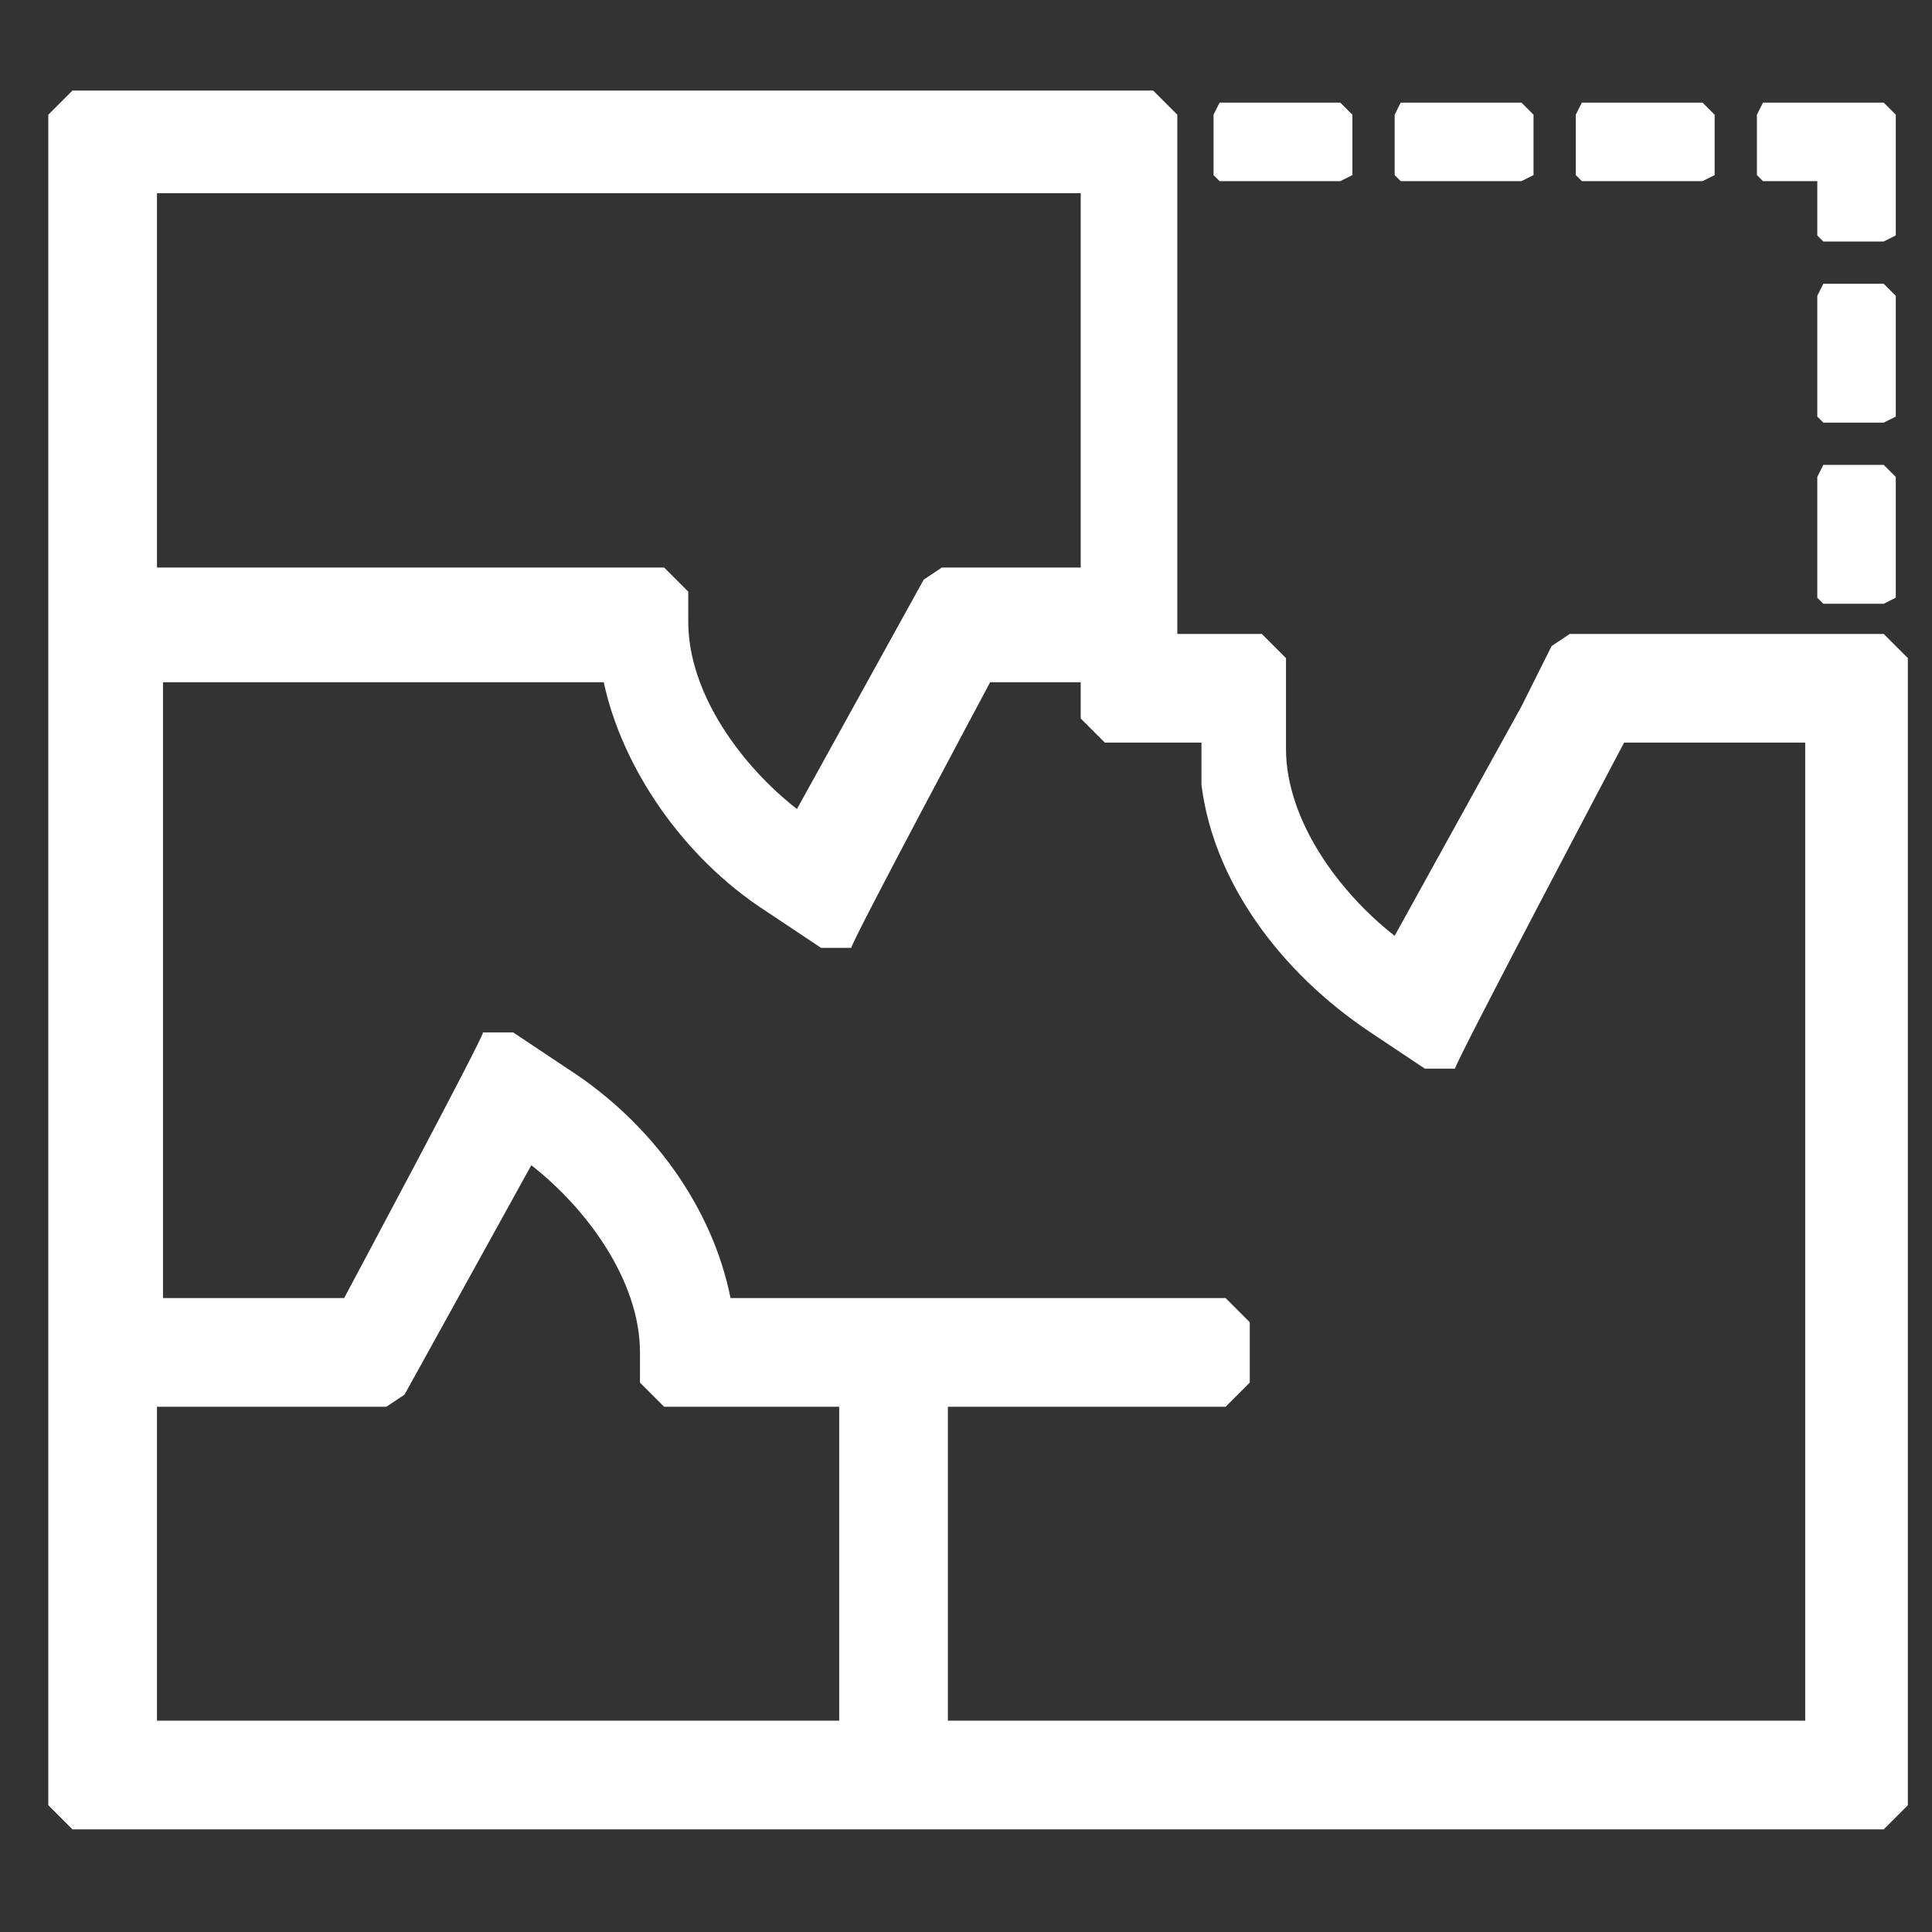 <?xml version="1.0" encoding="UTF-8"?>
<svg id="Layer_1" data-name="Layer 1" xmlns="http://www.w3.org/2000/svg" version="1.1" viewBox="0 0 32 32">
  <rect x="0" y="0" width="32" height="32" fill="#333333" stroke="none"/>
  <defs>
    <style>
      .cls-1 {
        fill: #fff;
        stroke-width: 0px;
      }
    </style>
  </defs>
  <polygon class="cls-1" points="28.2 3 28.4 2.9 28.4 1.9 28.2 1.7 26.2 1.7 26.1 1.9 26.1 2.9 26.2 3 28.2 3"/>
  <polygon class="cls-1" points="25.2 3 25.4 2.9 25.4 1.9 25.2 1.7 23.2 1.7 23.1 1.9 23.1 2.9 23.2 3 25.2 3"/>
  <polygon class="cls-1" points="22.2 3 22.4 2.9 22.4 1.9 22.2 1.7 20.2 1.7 20.1 1.9 20.1 2.9 20.2 3 22.2 3"/>
  <path class="cls-1" d="M31.2,10.5h-5.2l-.3.2-.5,1-2.1,3.8c-.9-.7-1.8-1.9-1.8-3.1v-1.5l-.4-.4h-1.4V1.9l-.4-.4H1.2l-.4.4v28l.4.4h30l.4-.4V10.9l-.4-.4h0ZM2.6,3.2h15.3v6.2h-2.3l-.3.2-2.1,3.8c-.9-.7-1.8-1.9-1.8-3.1v-.5l-.4-.4H2.6V3.2ZM13.9,28.5H2.6v-5.2h3.8l.3-.2,2.1-3.8c.9.7,1.8,1.9,1.8,3.1v.5l.4.4h2.9v5.2h0ZM29.9,28.5h-14.2v-5.2h4.6l.4-.4v-1l-.4-.4h-8.2c-.3-1.5-1.3-2.9-2.7-3.8h0c0,0-.9-.6-.9-.6h-.5c0,.1-2.3,4.4-2.3,4.4h-3v-10.2h7.3c.3,1.4,1.3,2.9,2.7,3.8h0c0,0,.9.6.9.6h.5c0-.1,2.3-4.4,2.3-4.4h1.5v.6l.4.4h1.6v.7c.2,1.6,1.3,3.1,2.8,4.1h0c0,0,.9.6.9.6h.5c0-.1,2.8-5.4,2.8-5.4h3v16.2h0Z"/>
  <polygon class="cls-1" points="30.1 3 30.1 3.9 30.2 4 31.2 4 31.4 3.9 31.4 1.9 31.2 1.7 29.2 1.7 29.1 1.9 29.1 2.9 29.2 3 30.1 3"/>
  <polygon class="cls-1" points="31.4 4.9 31.2 4.7 30.2 4.7 30.1 4.9 30.1 6.9 30.2 7 31.2 7 31.4 6.9 31.4 4.9"/>
  <polygon class="cls-1" points="30.2 7.7 30.1 7.9 30.1 9.9 30.2 10 31.2 10 31.4 9.9 31.4 7.9 31.2 7.7 30.2 7.7"/>
</svg>